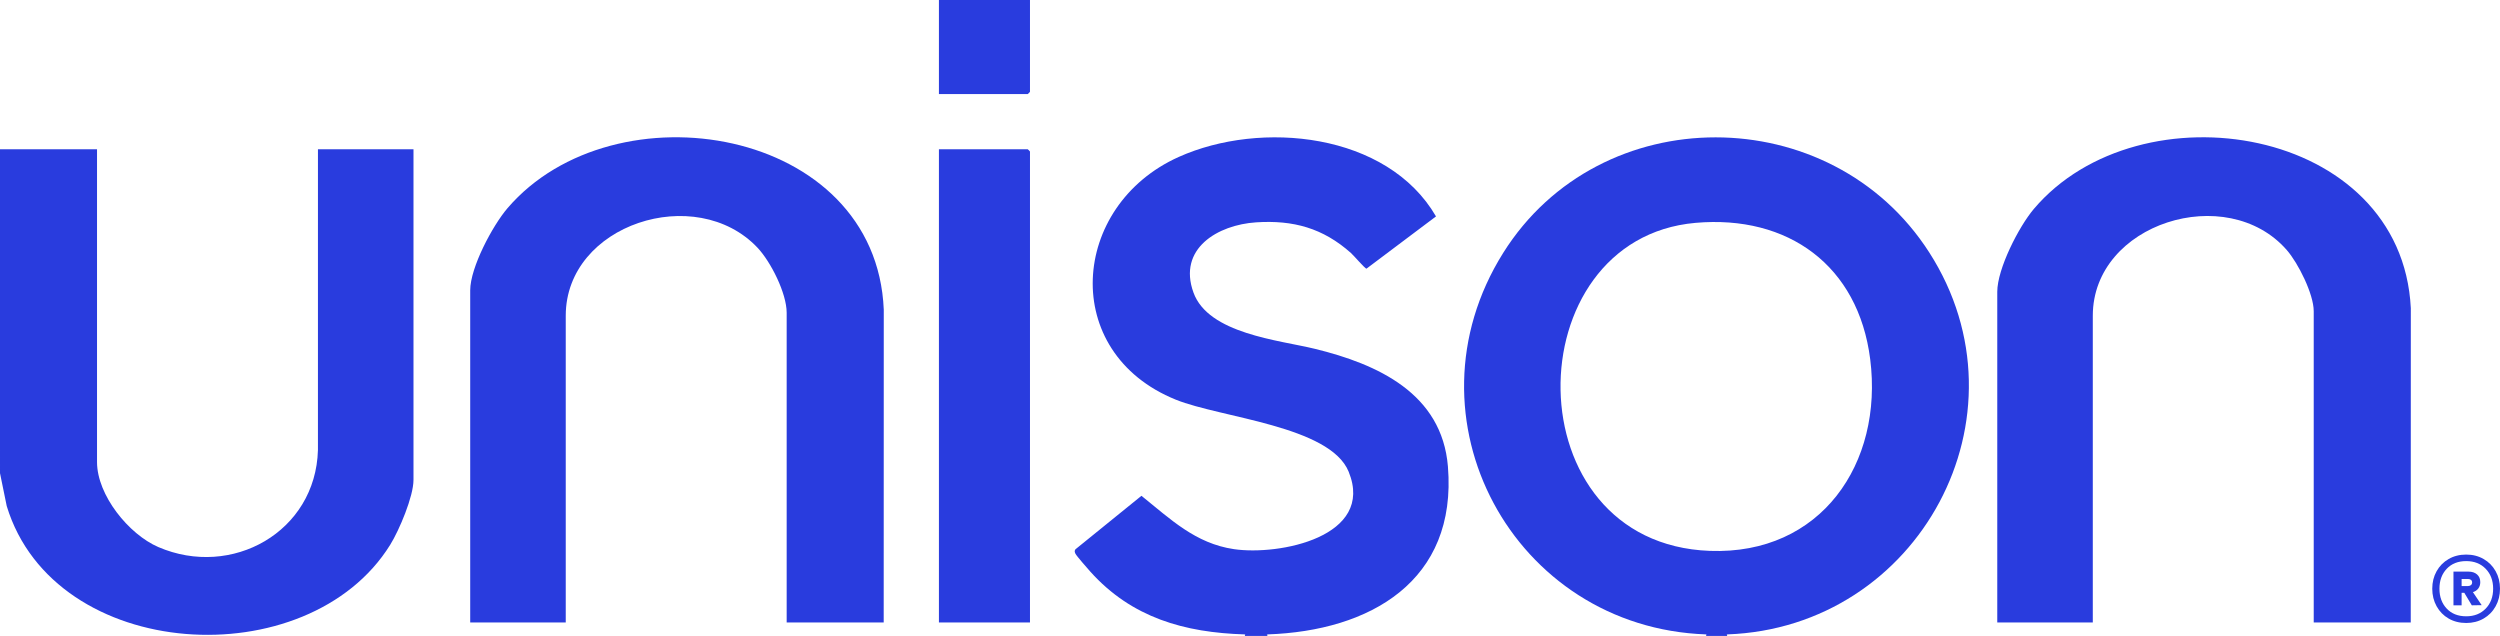 <?xml version="1.0" encoding="UTF-8"?>
<svg id="Layer_1" data-name="Layer 1" xmlns="http://www.w3.org/2000/svg" viewBox="0 0 1674.787 426">
  <defs>
    <style>
      .cls-1 {
        fill: #293cde;
      }
    </style>
  </defs>
  <path class="cls-1" d="M0,100h65v209.5c0,22.247,21.259,48.436,41.032,56.968,49.283,21.264,105.435-10.171,106.958-64.977l.01-201.49h64v221.5c0,11.135-9.571,33.735-15.578,43.422-55.026,88.747-224.901,79.263-256.921-25.924l-4.502-21.998V100Z"/>
  <path class="cls-1" d="M849,425v1h-15v-1c4.442-2.813,10.554-2.801,15,0Z"/>
  <path class="cls-1" d="M1157,425v1h-14v-1c4.088-2.796,9.912-2.796,14,0Z"/>
  <path class="cls-1" d="M592,417h-65v-207.5c0-12.989-10.592-34.079-19.488-43.512-41.279-43.77-128.512-15.771-128.512,45.512v205.5h-64v-222.5c0-15.274,14.981-43.366,24.974-55.026,71.444-83.356,246.935-54.762,252.073,67.978l-.048,209.548Z"/>
  <path class="cls-1" d="M1615,417h-65v-208.5c0-11.489-10.431-32.255-18.029-40.971-40.119-46.015-129.971-18.004-129.971,43.971v205.5h-64v-221.5c0-15.443,14.464-43.68,24.488-55.512,70.915-83.7,246.414-55.761,252.56,66.464l-.048,210.548Z"/>
  <path class="cls-1" d="M834,425c-40.507-1.198-75.85-11.199-103.514-41.986-1.677-1.867-9.383-10.683-10.014-12.032-.516-1.103-.795-1.902-.026-2.993l44.229-35.845c19.409,15.585,36.122,31.931,61.946,35.736,30.248,4.457,94.652-8.218,76.871-51.871-12.519-30.734-85.759-36.113-115.755-48.245-78.282-31.661-70.773-129.99,1.905-162.621,54.945-24.669,139.722-16.34,172.356,39.835l-46.558,34.992c-.85.192-8.485-8.754-10.426-10.484-18.689-16.651-38.6-22.17-63.562-20.533-25.651,1.682-52.597,17.572-41.933,47.029,10.009,27.648,57.251,31.82,81.306,37.694,41.971,10.249,85.139,29.818,89.159,78.841,6.295,76.777-52.164,110.197-120.984,112.484-4.938.164-10.06.146-15,0Z"/>
  <path class="cls-1" d="M690,417h-61V100h59.5c.106,0,1.5,1.394,1.5,1.5v315.5Z"/>
  <path class="cls-1" d="M690,0v61.5c0,.106-1.394,1.5-1.5,1.5h-59.5V0h61Z"/>
  <path class="cls-1" d="M1292.416,169.084c-65.786-102.544-220.568-103.101-285.437.395-69.25,110.486,6.761,251.016,136.021,255.521,4.6.16,9.4.16,14,0,128.648-4.483,205.578-146.55,135.416-255.916ZM1145.459,369.042c-132.547-4.886-130.956-209.006-9.659-219.742,62.102-5.497,109.13,28.623,117.072,91.328,8.862,69.965-33.041,131.156-107.413,128.414Z"/>
  <g>
    <path class="cls-1" d="M1663.804,374.487c3.436,1.98,6.125,4.706,8.07,8.18,1.942,3.473,2.913,7.379,2.913,11.709s-.97,8.256-2.913,11.766c-1.944,3.511-4.634,6.258-8.07,8.235-3.436,1.98-7.321,2.97-11.653,2.97-4.41,0-8.332-.991-11.766-2.97-3.436-1.978-6.127-4.725-8.068-8.235-1.944-3.511-2.915-7.433-2.915-11.766s.97-8.235,2.915-11.709c1.941-3.473,4.632-6.2,8.068-8.18,3.434-1.98,7.356-2.969,11.766-2.969,4.33,0,8.217.991,11.653,2.969ZM1665.205,407.711c3.324-3.434,4.987-7.88,4.987-13.335s-1.663-9.897-4.987-13.335c-3.324-3.436-7.675-5.155-13.053-5.155-5.455,0-9.805,1.719-13.055,5.155-3.25,3.436-4.874,7.882-4.874,13.335s1.624,9.9,4.874,13.335c3.25,3.438,7.6,5.155,13.055,5.155,5.379,0,9.729-1.719,13.053-5.155Z"/>
    <path class="cls-1" d="M1660.255,394.224c-.875,1.155-2.084,1.978-3.622,2.466l5.881,8.716-6.617.104-5.04-8.399h-1.784v8.399h-5.46v-22.576h10.081c2.38,0,4.287.629,5.723,1.89,1.432,1.259,2.153,2.976,2.153,5.144,0,1.68-.438,3.099-1.313,4.254l-.002.002ZM1649.073,392.594h4.304c.769,0,1.417-.21,1.942-.629s.788-1.015.788-1.786-.263-1.346-.788-1.732c-.525-.384-1.173-.577-1.942-.577h-4.304v4.727-.002Z"/>
  </g>
</svg>